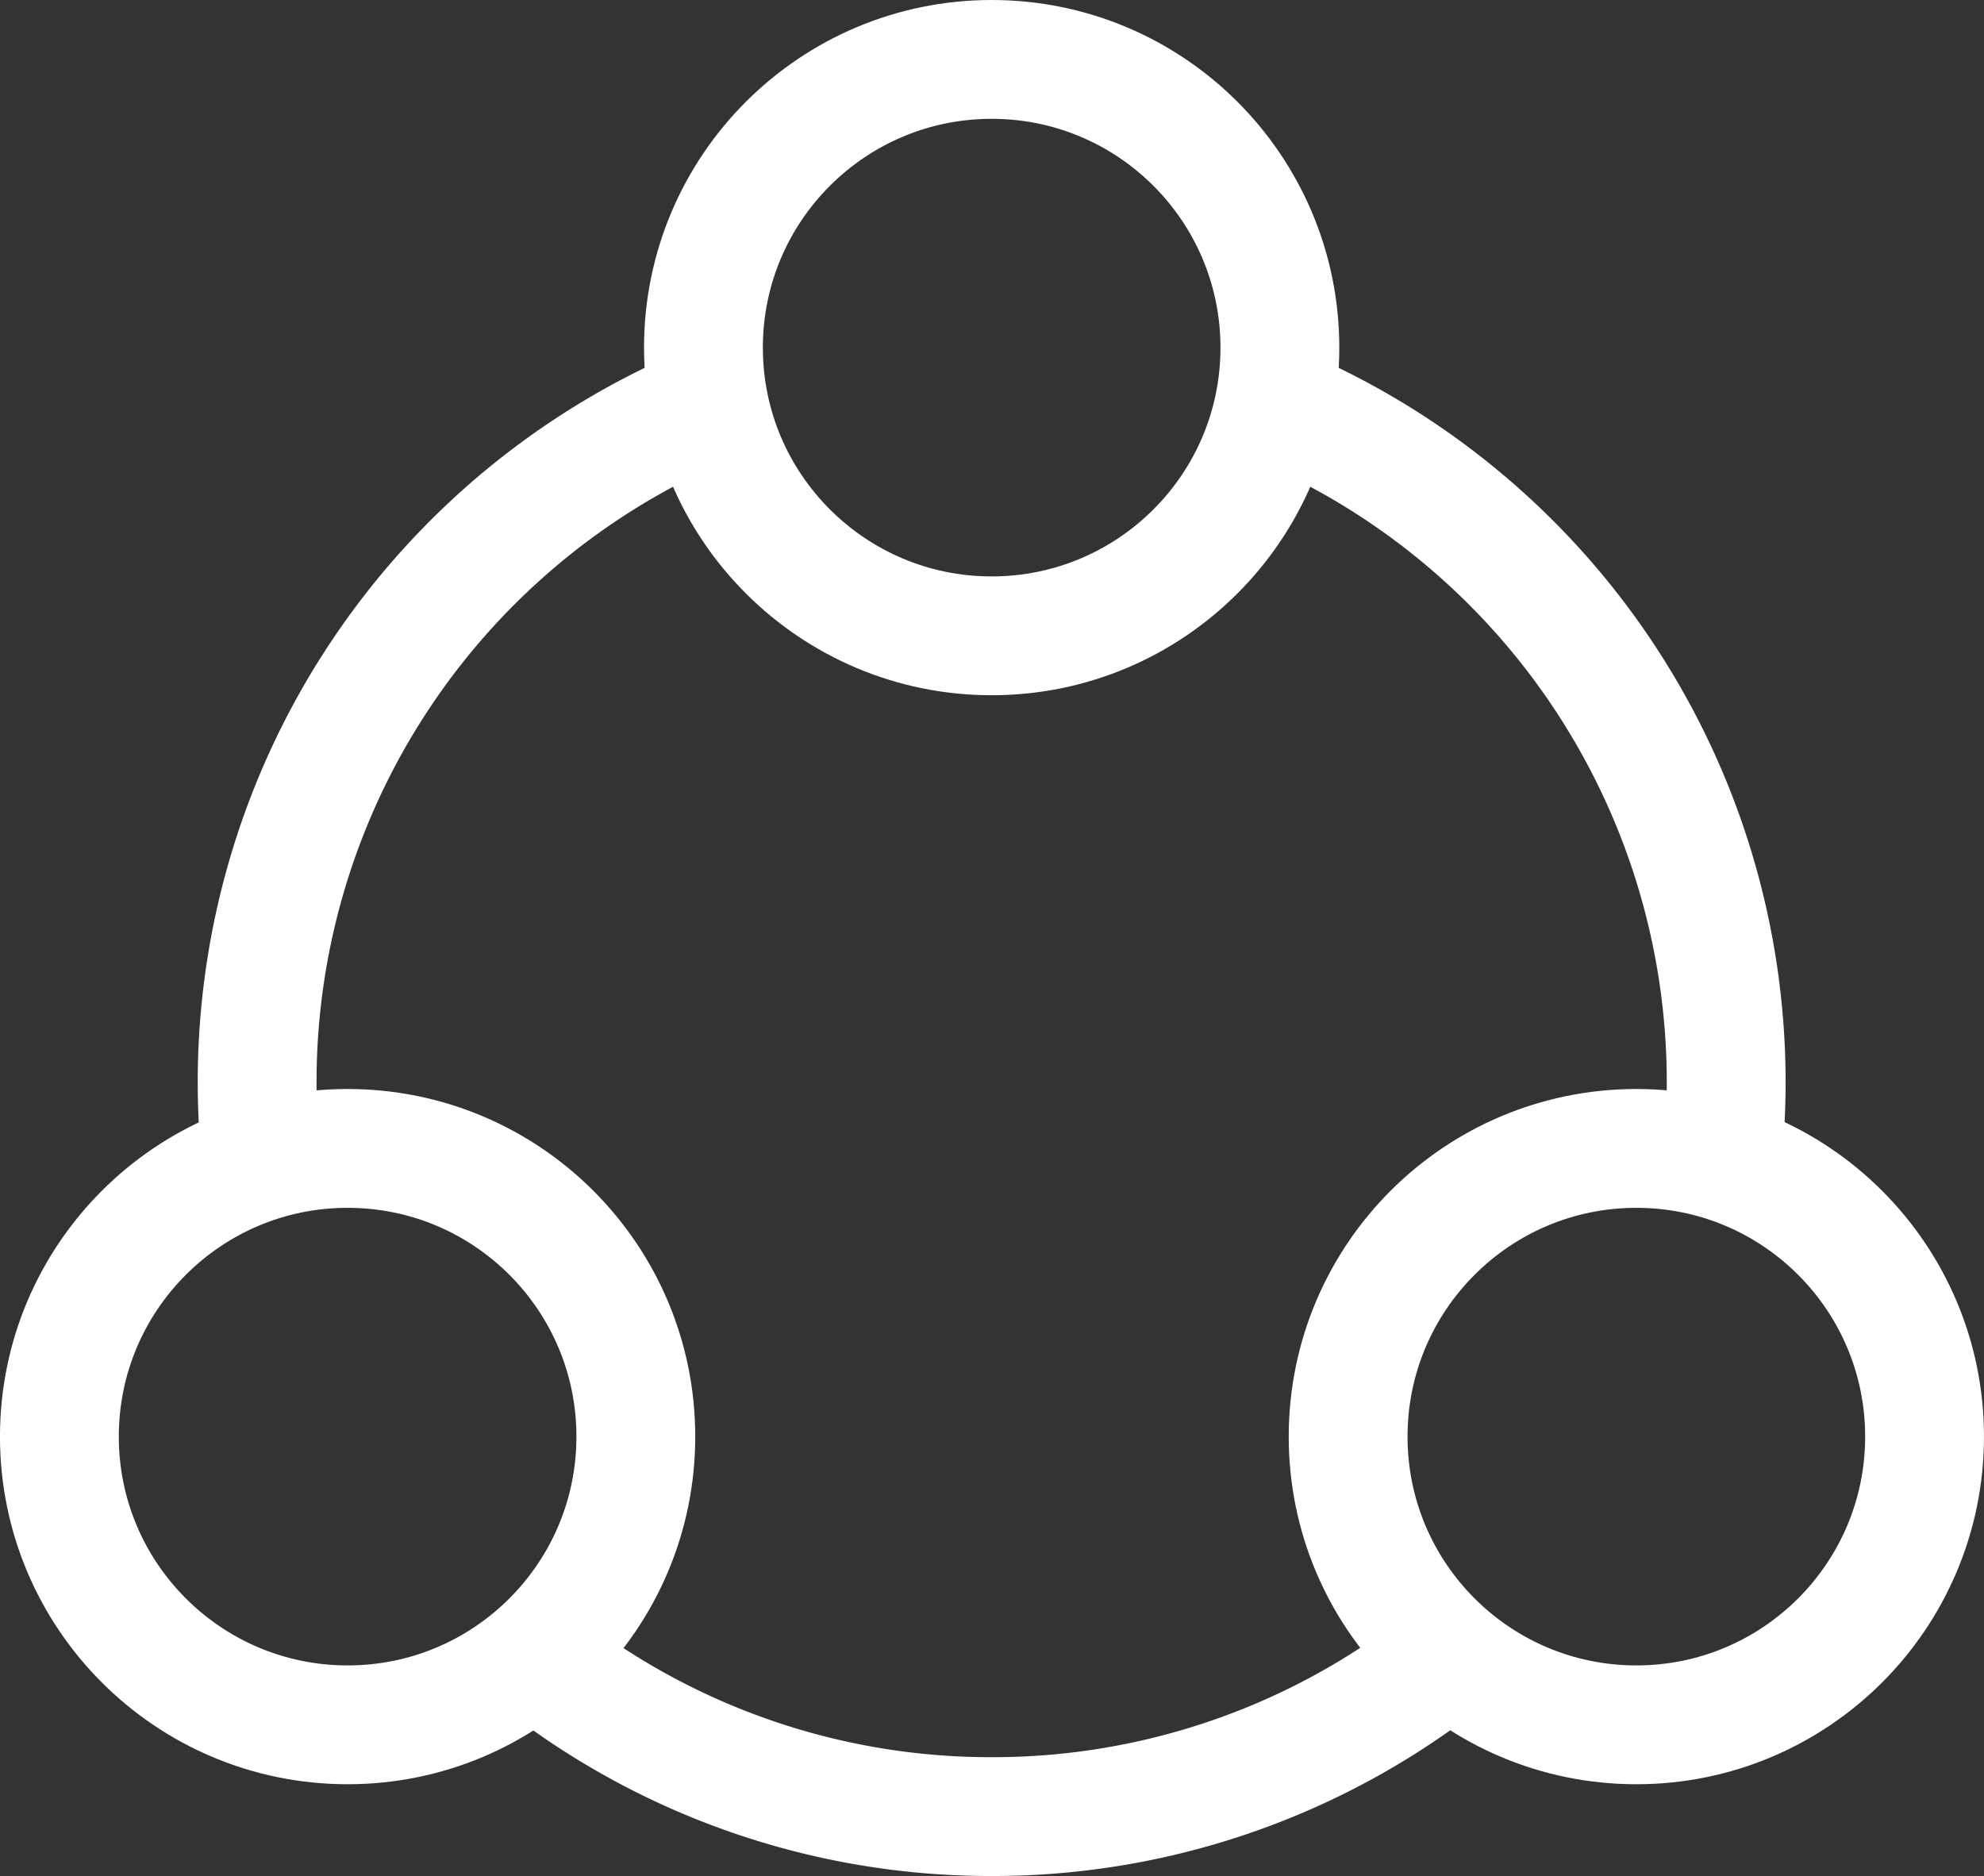 <svg xmlns="http://www.w3.org/2000/svg" width="100.178" height="94.729" viewBox="0 0 100.178 94.729"><rect x="0" y="0" width="100.178" height="94.729" fill="#333333" stroke="none"/><defs><style>.a{fill:none;stroke:#fff;stroke-linejoin:round;stroke-width:6px;}</style></defs><g transform="translate(1004.085 -441.402)"><circle class="a" cx="14.553" cy="14.553" r="14.553" transform="translate(-968.566 444.402)"/><circle class="a" cx="14.553" cy="14.553" r="14.553" transform="translate(-936.014 499.391)"/><circle class="a" cx="14.553" cy="14.553" r="14.553" transform="translate(-1001.086 499.391)"/><path class="a" d="M-834.475,523.519a37.541,37.541,0,0,0,.213-4,37.1,37.1,0,0,0-22.651-34.173" transform="translate(-82.663 -23.475)"/><path class="a" d="M-944.932,633.408a36.931,36.931,0,0,0,23.116,8.083,36.93,36.93,0,0,0,23.136-8.1" transform="translate(-32.196 -108.36)"/><path class="a" d="M-955.03,485.345a37.1,37.1,0,0,0-22.652,34.173,37.518,37.518,0,0,0,.215,4.011" transform="translate(-13.419 -23.475)"/></g></svg>
